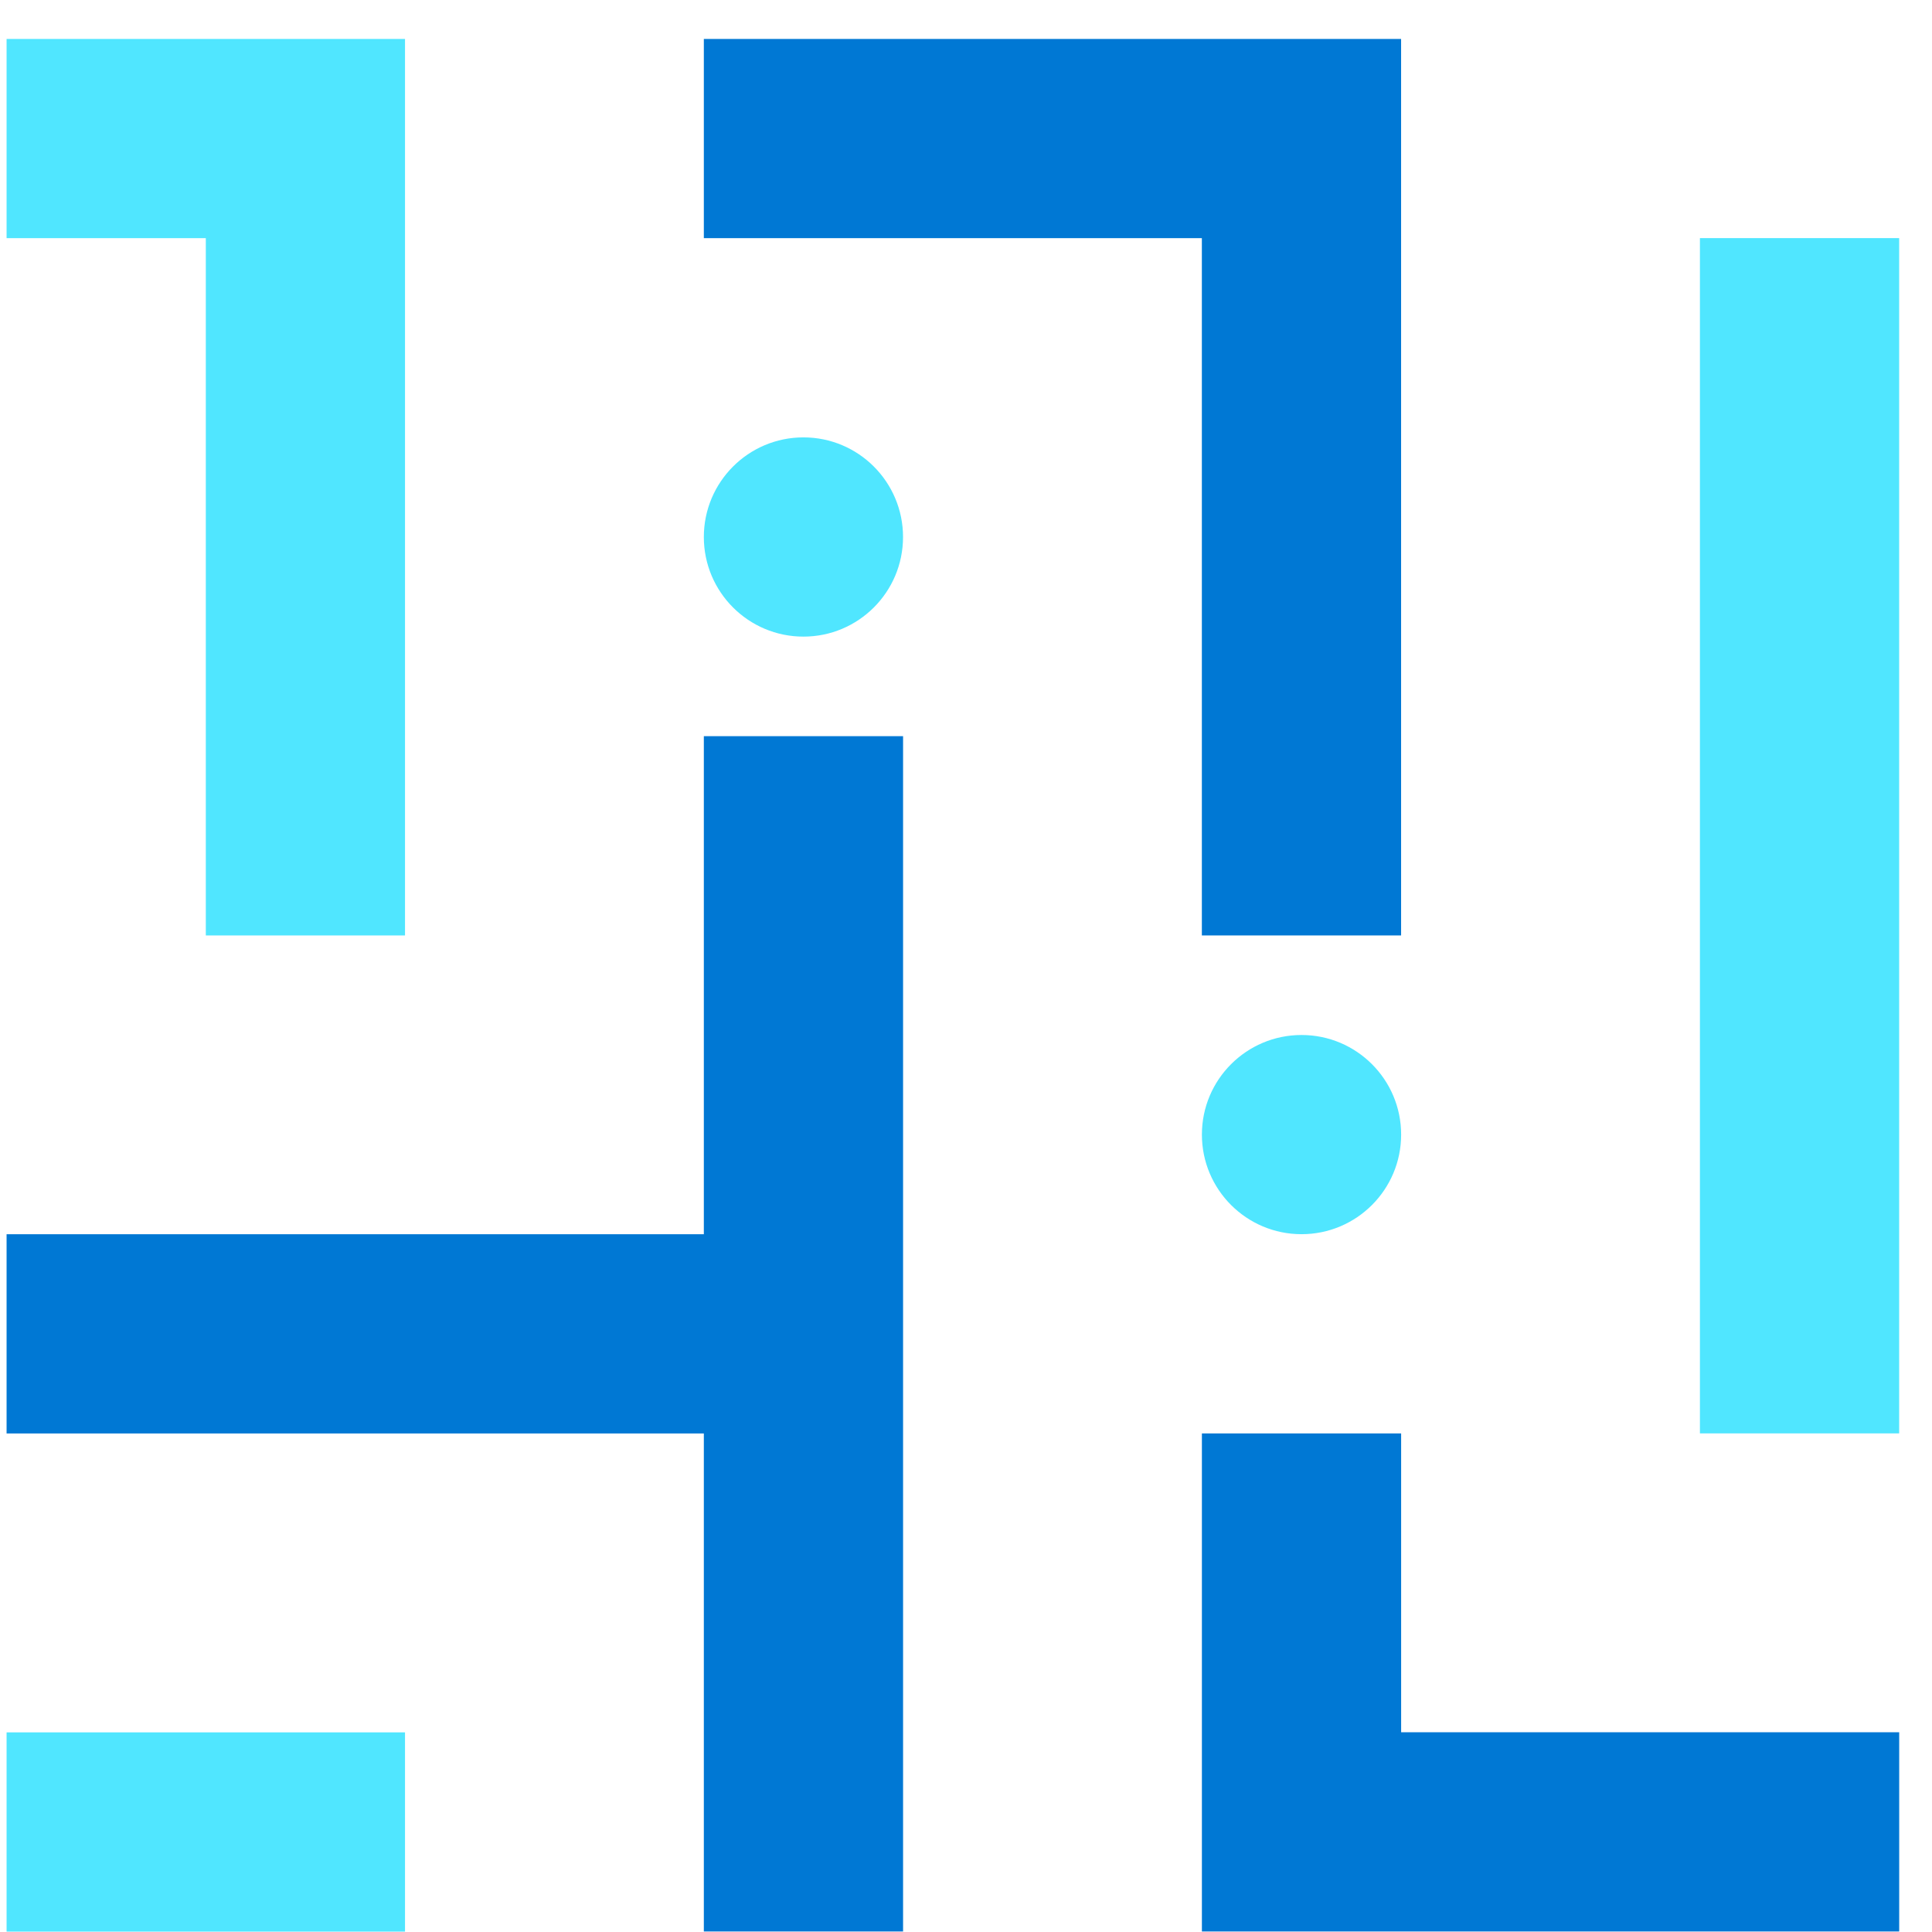<svg data-slug-id="grid26" viewBox="0 0 49 49" xmlns="http://www.w3.org/2000/svg">
<path d="M17.851 31.303H0.167V36.356H17.851V48.987H22.904V36.356V31.303V18.671H17.851V31.303Z" fill="#0078D4"/>
<path d="M30.482 23.725H35.535V6.04V0.988H17.851V6.04H30.482V23.725Z" fill="#0078D4"/>
<path d="M35.536 43.934V36.355H30.483V48.987H35.536H48.168V43.934H35.536Z" fill="#0078D4"/>
<path d="M48.167 6.039H43.114V36.354H48.167V6.039Z" fill="#50E6FF"/>
<path d="M10.272 43.937H0.167V48.99H10.272V43.937Z" fill="#50E6FF"/>
<path d="M0.167 0.988V6.04H5.22V23.725H10.272V0.988H5.22H0.167Z" fill="#50E6FF"/>
<path d="M20.377 16.146C21.772 16.146 22.903 15.015 22.903 13.62C22.903 12.224 21.772 11.093 20.377 11.093C18.982 11.093 17.851 12.224 17.851 13.62C17.851 15.015 18.982 16.146 20.377 16.146Z" fill="#50E6FF"/>
<path d="M33.01 31.302C34.405 31.302 35.536 30.171 35.536 28.776C35.536 27.381 34.405 26.25 33.01 26.25C31.614 26.25 30.483 27.381 30.483 28.776C30.483 30.171 31.614 31.302 33.01 31.302Z" fill="#50E6FF"/>
</svg>
